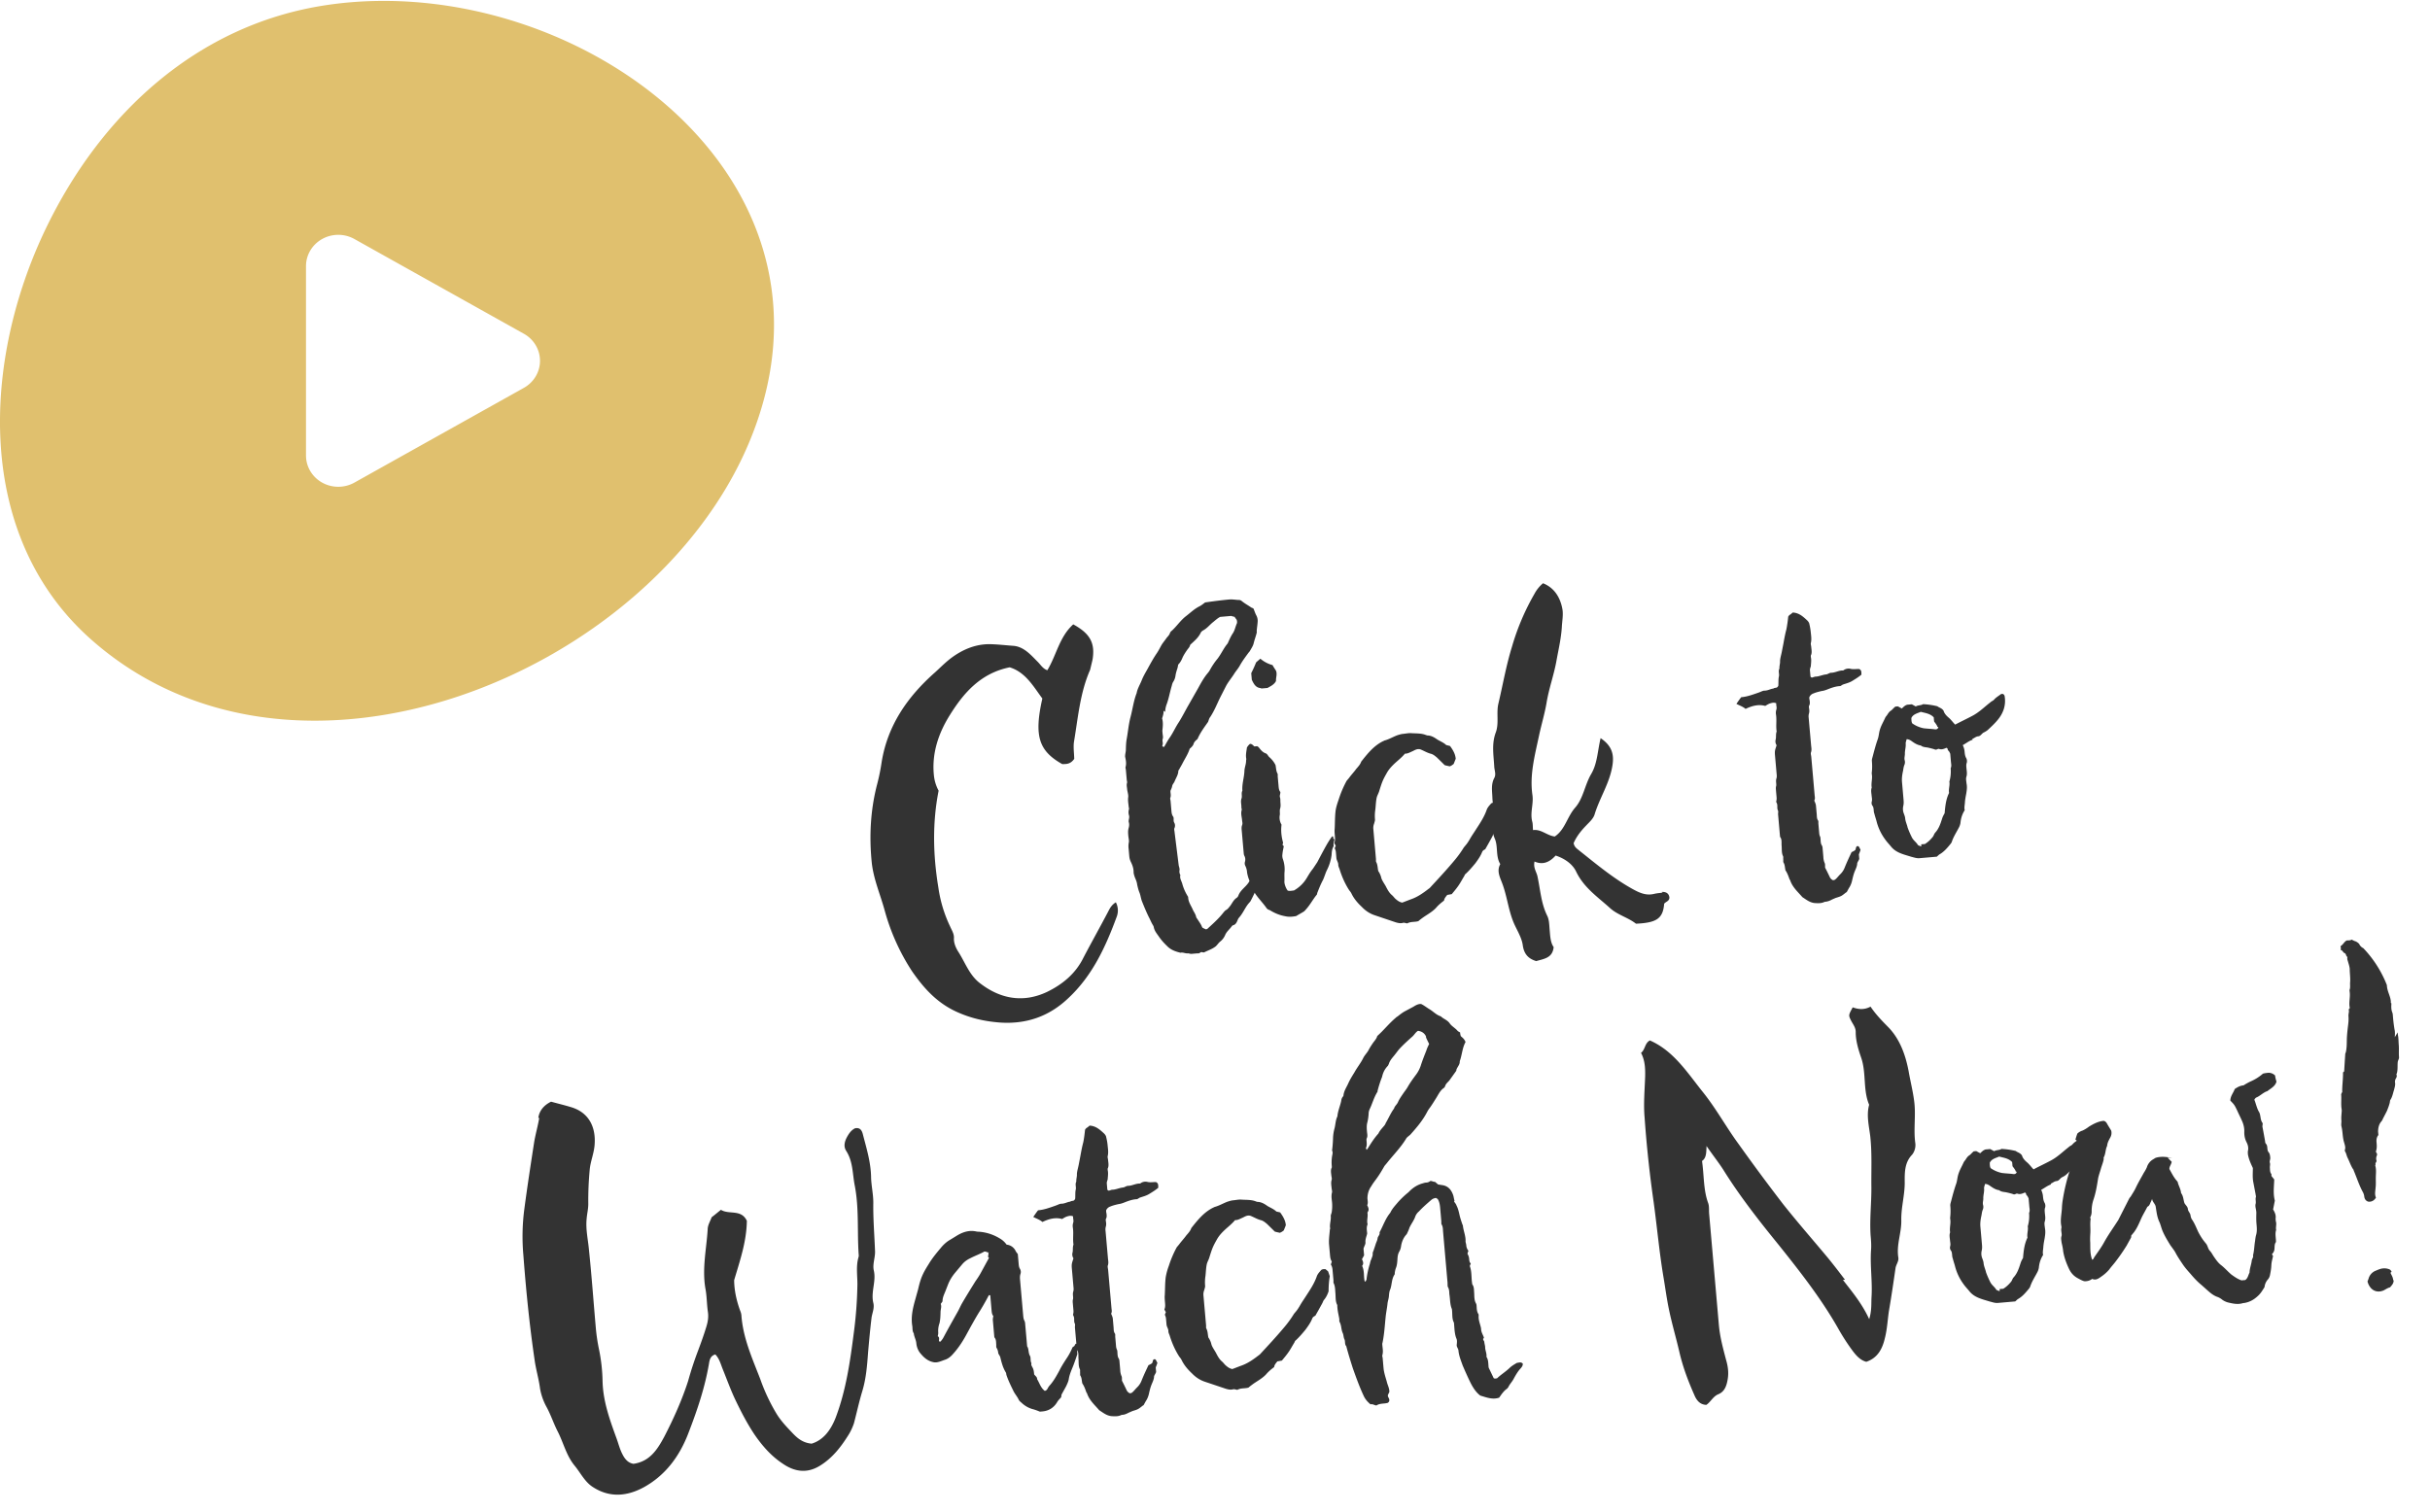 <svg width="135" height="84" viewBox="0 0 135 84" xmlns="http://www.w3.org/2000/svg"><g fill="none" fill-rule="evenodd"><path d="M38.073 6.817c4.446 4.447 6.513 10.742 3.521 17.826-5.388 12.759-25.113 20.962-36.502 10.92-6.57-5.791-6.062-15.575-2.532-22.891C5.637 6.296 10.997 1.353 18.123.285c7.134-1.07 15.01 1.59 19.95 6.532Zm-19.28 6.233c-.31 0-.62.078-.897.233-.554.31-.896.883-.896 1.503v10.528c0 .62.342 1.194.896 1.504.278.155.587.232.897.232.31 0 .619-.077.897-.232l9.413-5.264c.555-.31.897-.883.897-1.504 0-.62-.342-1.194-.897-1.504l-9.413-5.263a1.84 1.84 0 0 0-.897-.233Z" fill="#E0C06E"/><g fill="#333" fill-rule="nonzero"><path d="M60.697 36.657c.15-.913-.126-1.443-1.072-1.96-.77.69-.935 1.72-1.44 2.55-.261-.093-.373-.314-.55-.484-.38-.382-.765-.833-1.346-.874-.441-.031-.885-.085-1.324-.092-.808.001-1.52.317-2.147.788-.303.234-.579.512-.857.767-1.543 1.359-2.65 2.957-2.98 4.994a11.3 11.3 0 0 1-.241 1.199c-.382 1.441-.46 2.926-.307 4.413.103.915.477 1.76.716 2.639a11.93 11.93 0 0 0 1.519 3.376c.634.914 1.352 1.729 2.435 2.235.794.369 1.595.553 2.455.616 1.486.1 2.74-.355 3.784-1.347 1.345-1.249 2.082-2.86 2.697-4.53a.977.977 0 0 0-.047-.804c-.219.134-.32.305-.418.498-.455.871-.935 1.721-1.39 2.592-.431.869-1.141 1.462-2.005 1.884-1.308.622-2.573.41-3.711-.46-.617-.454-.842-1.173-1.241-1.785-.135-.22-.25-.486-.229-.765.003-.231-.13-.427-.216-.627a7.42 7.42 0 0 1-.651-2.16c-.296-1.798-.338-3.595.014-5.38a2.287 2.287 0 0 1-.251-.764c-.159-1.279.247-2.446.896-3.472.75-1.197 1.693-2.295 3.303-2.62.878.269 1.317 1.061 1.815 1.734-.466 2.072-.208 2.904 1.103 3.643.231.003.463.006.668-.289-.004-.3-.057-.642-.014-.945.228-1.36.338-2.731.897-4.004l.135-.566ZM69.915 48.341c-.186.247-.397.474-.56.719-.164.245-.45.409-.56.718a.277.277 0 0 1-.105.125c-.153.106-.23.274-.333.422-.083.1-.144.197-.255.253-.044.027-.085.077-.127.126-.228.297-.506.553-.784.808-.065.052-.104.124-.196.132-.168-.077-.191-.075-.22-.142-.06-.156-.164-.286-.245-.417-.026-.044-.076-.086-.082-.155-.035-.135-.114-.244-.17-.354-.089-.223-.244-.417-.266-.67l-.006-.068a2.637 2.637 0 0 1-.314-.689c-.04-.18-.168-.331-.115-.52a.385.385 0 0 1-.047-.273c.015-.094-.041-.205-.05-.296l-.23-1.85c-.006-.069-.035-.136.005-.208a.341.341 0 0 0-.026-.298c-.056-.11.002-.231-.051-.319-.08-.109-.09-.223-.1-.338l-.047-.55c-.004-.045-.033-.112-.014-.16.056-.143-.002-.277.011-.394.038-.095.078-.168.093-.262.015-.093.1-.17.138-.266.076-.191.2-.363.204-.572-.002-.023.019-.047.04-.072.059-.12.14-.243.199-.364.138-.266.302-.511.392-.796.086-.077.171-.154.21-.25.033-.14.142-.22.227-.296.153-.36.381-.657.586-.952.038-.096.053-.19.116-.264.245-.368.394-.774.591-1.16l.296-.58c.119-.218.286-.418.429-.638.1-.17.249-.322.347-.515.14-.243.306-.466.47-.688l.064-.075c.08-.145.182-.293.216-.434.05-.212.126-.404.177-.616l-.006-.069c.008-.162.04-.326.05-.489a.65.65 0 0 0-.083-.408c-.056-.11-.089-.223-.146-.357-.025-.02-.073-.04-.121-.058-.172-.124-.366-.222-.54-.369a.261.261 0 0 0-.19-.052c-.162-.01-.326-.041-.487-.027-.458.04-.914.103-1.347.164-.109.079-.195.155-.305.211-.288.14-.522.37-.76.552-.303.234-.506.552-.784.807a.277.277 0 0 0-.104.125c-.036.118-.122.195-.184.27-.082.122-.187.247-.268.37-.1.17-.178.338-.28.486-.185.27-.344.56-.503.852-.12.218-.241.413-.336.653-.094.239-.237.459-.283.717-.17.43-.222.897-.344 1.346-.104.402-.136.82-.215 1.242-.03.188-.035.396-.04.604-.012.117-.048.235-.038.35.039.181.078.363.025.552-.019.048.01.114.014.16l.048.55c.006.069.035.136.016.183-.036.119-.003.232.007.346.012.138.072.294.061.433-.03.188.01.369.026.552.004.046.03.09.012.138a.592.592 0 0 0 .007.346c.035.135-.047.258-.014.37.033.113.02.23-.016.348-.034.141-.022.279-.01.416.01.115.043.227.03.344a1.076 1.076 0 0 0-.013.37l.036.413c.01.115.043.227.099.338.085.177.146.356.141.564.009.092.04.182.07.271.058.134.116.267.128.405.037.158.074.317.132.45.06.156.074.317.134.473.117.29.235.58.376.868.082.154.142.31.223.442.027.044.054.088.058.133.04.205.17.355.275.507.133.196.286.368.463.537.203.213.465.306.748.373.135-.035.258.047.396.035.068-.006.141.034.21.028l.275-.024c.068-.006.162.008.204-.041.086-.077.162.009.23-.02.22-.112.445-.178.64-.333.085-.077.146-.175.231-.252a.922.922 0 0 0 .291-.371c.076-.192.249-.322.372-.495.021-.025.042-.05.065-.052.159-.037.215-.18.272-.323.019-.048.06-.098.103-.148.209-.25.32-.559.531-.785l.063-.075c.199-.364.35-.746.55-1.11a.891.891 0 0 0 .066-.56l-.006-.069a.31.31 0 0 0-.173-.123l-.069.006-.022.002.101.106Zm-5.178-8.782c-.01-.114.024-.256.06-.374.132-.335.192-.71.299-1.066.017-.07.034-.141.074-.214a.85.85 0 0 0 .132-.335c.013-.116.049-.235.084-.353.038-.096.053-.19.068-.283.107-.102.186-.247.243-.39.078-.17.18-.317.283-.464.062-.075.125-.15.14-.244.213-.203.451-.385.587-.674.02-.048.084-.1.128-.127.22-.112.365-.309.56-.464.129-.104.235-.206.39-.289l.618-.054c.048.02.119.036.19.053.029.067.079.109.105.152a.32.32 0 0 1 .019.207c-.078.168-.108.355-.208.526-.103.147-.18.316-.258.484-.02.048-.038.096-.059.12-.209.25-.343.562-.55.834-.168.2-.31.42-.43.638-.04.072-.081.122-.123.172-.209.25-.368.54-.527.831l-.54.948c-.181.316-.338.63-.52.923-.185.27-.319.582-.503.852-.124.172-.222.365-.323.536-.068.006-.118-.036-.1-.084.06-.12-.02-.229.016-.347.038-.096.005-.209-.005-.323l-.012-.138c.026-.233.052-.466-.014-.691.055-.166.09-.285.078-.423l.098.061Z"/><path d="M74.12 46.519c-.026-.021-.048-.019-.073-.04l-.046.004a5.052 5.052 0 0 0-.285.44c-.18.317-.358.655-.536.994l-.245.368c-.126.15-.226.32-.327.49a1.938 1.938 0 0 1-.723.71c-.114.01-.227.043-.345.007-.104-.13-.195-.375-.184-.515.009-.162-.005-.323.004-.485a1.694 1.694 0 0 0-.09-.754.56.56 0 0 1-.023-.275c.01-.14.044-.281.076-.445-.12-.06-.037-.159-.039-.182-.1-.36-.129-.681-.088-1.008a.77.77 0 0 1-.094-.546c.013-.116-.02-.229.016-.347.036-.12.026-.234.016-.348-.008-.092.007-.185-.024-.275-.033-.113.03-.187.02-.302-.077-.086-.09-.223-.101-.36l-.043-.482c-.006-.068.011-.14-.016-.183-.082-.154-.073-.317-.11-.475a1.438 1.438 0 0 0-.338-.432c-.075-.063-.108-.176-.204-.213-.166-.055-.27-.185-.373-.314-.027-.044-.075-.063-.1-.084l-.16.014c-.075-.062-.13-.15-.244-.14a.7.7 0 0 0-.167.2c-.028.21-.078.422-.037.626.004.046-.015.094-.011.14-.007.185-.085.353-.092.538-.013.371-.144.729-.112 1.095-.08.146.003.3-.053.444-.055.166.005.323-.004.485.004.046.033.112.014.16-.053.19.01.369.025.552.008.092.04.181.001.277-.037.096-.03.187-.021.28l.108 1.236c.006.07.012.138.039.182.056.11.066.225.03.343a.32.32 0 0 0 .018.207c.056.11.089.223.099.337.01.115.043.227.076.34.12.313.216.627.403.911.184.261.412.495.597.756a.277.277 0 0 0 .124.105c.071.017.12.058.194.098.218.12.457.214.715.26.212.052.418.033.623-.007.131-.081.286-.164.417-.245.044-.027.086-.077.127-.126.232-.252.39-.565.599-.815.02-.025.017-.07.036-.118.094-.24.189-.478.308-.697.078-.168.13-.357.208-.526.138-.266.229-.55.271-.855.01-.162.018-.325.098-.47.02-.025.017-.07.013-.117-.008-.091.03-.187.044-.28a.481.481 0 0 0-.103-.13l.091-.008Zm-4.048-8.258.344-.03c.198-.11.375-.194.474-.388-.016-.183.082-.376-.004-.576-.054-.088-.133-.197-.189-.307a1.725 1.725 0 0 1-.677-.356c-.086.076-.15.128-.236.205a7.217 7.217 0 0 1-.271.6l.032.367c.114.244.223.443.502.464l.025.021Z"/><path d="M80.653 49.688c.126-.15.251-.3.354-.447.123-.172.222-.366.343-.561.02-.048.038-.096.082-.123.192-.178.36-.377.527-.577.144-.197.288-.394.383-.634.038-.095.127-.126.171-.153.14-.243.26-.461.38-.68.04-.072.056-.143.098-.193.125-.15.203-.318.258-.484-.002-.277.02-.556.065-.837l-.093-.27c-.05-.04-.1-.083-.15-.125-.068.006-.139-.01-.227.043-.083.1-.19.202-.246.345-.129.38-.353.724-.577 1.066-.121.196-.265.393-.385.611-.06.098-.121.196-.184.27l-.125.15a5.993 5.993 0 0 1-.557.764c-.418.499-.861.976-1.304 1.454-.021.025-.042.05-.086.076-.303.235-.628.47-1.01.597l-.469.18c-.164-.033-.264-.116-.364-.2-.074-.063-.128-.15-.203-.213-.15-.125-.232-.28-.315-.434-.085-.177-.213-.328-.275-.507a1.1 1.1 0 0 0-.174-.4c-.039-.182-.03-.344-.113-.499-.027-.043-.01-.114-.016-.183l-.144-1.65a.637.637 0 0 1 .043-.303c.017-.071.054-.167.048-.236a2.268 2.268 0 0 1 .021-.555c.026-.234.029-.465.08-.677.035-.119.096-.216.132-.335.162-.522.2-.618.42-1.006.119-.218.288-.395.48-.573.172-.154.366-.31.533-.509.14.011.271-.07.405-.127.133-.058.262-.162.452-.11.191.076.386.198.599.249.118.035.218.119.318.203.151.148.303.296.43.424.118.036.211.05.282.067.09-.03.154-.082.22-.134l.113-.287c-.024-.275-.159-.494-.317-.711l-.212-.051c-.126-.127-.318-.203-.488-.304-.173-.123-.343-.224-.551-.228-.023.002-.048-.02-.07-.017-.265-.116-.563-.09-.842-.112-.14-.01-.298.027-.435.039-.115.01-.204.04-.317.073-.246.091-.465.226-.713.294-.023.002-.044.027-.067.029-.532.254-.885.7-1.238 1.147-.055.166-.183.293-.287.418-.124.172-.272.323-.395.496l-.126.15a5.862 5.862 0 0 0-.44 1.03c-.074.215-.148.43-.176.64-.04.326-.033.672-.05.997-.014.116-.002.254.01.391.012.138.024.275-.034.396.028.066.055.11.082.154l-.056.144c.029.066.057.133.063.202l.03.343c.013.138.114.245.103.384a.672.672 0 0 0 .064.202c.13.428.304.828.544 1.2.052.064.104.129.132.196.141.287.346.523.573.734.203.214.448.377.733.467l1.142.385c.119.036.26.07.396.035.09-.031.187.03.256.024.198-.11.41-.06.612-.123.086-.077.194-.156.303-.234.24-.16.482-.297.672-.498.126-.15.276-.278.45-.409.012-.116.096-.216.18-.316l.25-.044Z"/><path d="M92.375 49.609c-.16.014-.32.028-.479.065-.43.106-.789-.047-1.153-.246-1.091-.597-2.038-1.392-3.006-2.161-.124-.105-.27-.184-.313-.411.154-.36.403-.682.7-.985.19-.201.404-.382.474-.642.289-.926.841-1.736.986-2.718.087-.585-.024-1.06-.661-1.49-.17.708-.178 1.402-.52 1.986-.362.609-.435 1.354-.897 1.879-.441.5-.562 1.227-1.13 1.6-.443-.054-.752-.42-1.208-.356-.017-.184-.006-.323-.04-.459-.136-.496.076-.976.009-1.478-.167-1.117.13-2.205.359-3.287.13-.612.31-1.205.418-1.814.134-.843.434-1.631.57-2.451.11-.587.244-1.176.284-1.78.015-.347.098-.724.022-1.064-.123-.612-.446-1.138-1.068-1.384a2 2 0 0 0-.479.596A13.156 13.156 0 0 0 84 35.935c-.325 1.044-.507 2.122-.76 3.183-.117.518.047 1.08-.14 1.582-.243.645-.118 1.28-.085 1.924.018.206.105.406.006.6-.199.363-.12.749-.11 1.118.03.597.219 1.18.042 1.797-.034.141.026.298.086.454.2.444.04.99.31 1.427-.22.389-.003.763.119 1.098.272.738.34 1.517.656 2.228.172.378.414.772.471 1.16.071.548.345.778.749.904.45-.132.908-.172.97-.778-.184-.26-.193-.63-.225-.996-.022-.252-.023-.529-.135-.75-.337-.686-.38-1.444-.536-2.17-.045-.25-.25-.485-.166-.84.48.213.856.018 1.172-.332.499.164.941.471 1.14.893.424.886 1.184 1.397 1.86 2.007.428.401 1.017.534 1.464.888 1.126-.053 1.5-.27 1.565-1.107.082-.122.31-.142.29-.372-.042-.227-.21-.304-.44-.284l.073.04ZM99.447 48.898c.128.404.427.655.684.956.22.142.42.31.699.331.162.009.324.018.48-.042a.292.292 0 0 1 .136-.035.964.964 0 0 0 .336-.122l.2-.087c.315-.096.315-.096.574-.304.023-.002.044-.027.044-.027l.119-.218c.103-.147.157-.314.189-.478.034-.142.068-.283.124-.427.057-.143.137-.289.146-.451-.004-.046.037-.096.056-.144.021-.024.04-.072.059-.12l-.022-.252c.038-.096.076-.191.092-.262-.051-.065-.06-.157-.132-.196l-.069.006c-.065.051-.055.166-.096.216a.817.817 0 0 1-.199.11c-.136.289-.272.578-.386.865a1.018 1.018 0 0 1-.245.367c-.106.102-.188.225-.296.303-.067.03-.113.033-.138.012a.358.358 0 0 1-.153-.171c-.085-.177-.17-.355-.253-.509-.008-.092.007-.185-.022-.252a.894.894 0 0 1-.076-.34l-.042-.48a.391.391 0 0 0-.037-.16c-.078-.108-.067-.247-.08-.385-.004-.046-.008-.091-.034-.135-.03-.067-.035-.136-.041-.204l-.042-.482c-.007-.068.01-.139-.017-.183-.078-.108-.065-.225-.075-.34l-.043-.48c-.01-.115-.063-.203-.094-.293.06-.097.027-.21.02-.301l-.187-2.131c-.006-.069-.037-.159-.02-.23.057-.143.022-.278.01-.416l-.133-1.512a.637.637 0 0 1 .005-.208.583.583 0 0 0 .022-.28c-.006-.068-.035-.135.005-.207.04-.073.032-.165.026-.234-.006-.068-.037-.158-.02-.229a.385.385 0 0 1 .236-.205c.133-.058.292-.095.45-.132.092-.008.181-.039.27-.07.224-.088.447-.177.7-.2l.068-.005.131-.081c.18-.062.36-.1.536-.209.175-.107.35-.215.501-.344-.01-.114.026-.233-.12-.312-.14-.011-.297.026-.462-.006a.47.47 0 0 0-.387.057c-.021.025-.044.027-.067.029-.231-.003-.427.13-.659.127-.091.008-.177.085-.269.093-.206.018-.404.127-.612.122-.023.002-.067.03-.113.033-.044.027-.09.031-.141-.033l-.03-.344c-.008-.092.032-.165.048-.235.01-.163.041-.327.002-.508-.004-.046-.008-.092.013-.117.057-.143.02-.302.006-.462-.006-.069-.035-.136-.018-.206.05-.213.01-.417-.009-.623a3.431 3.431 0 0 0-.087-.477.5.5 0 0 0-.131-.173c-.226-.212-.45-.4-.775-.417-.044.026-.086.076-.13.103-.044.027-.087.054-.127.127a7.475 7.475 0 0 1-.1.701c-.07.26-.117.518-.163.776l-.096.494c-.032.164-.086.33-.095.493.012.137-.045.28-.033.418-.08.146.003.3-.03.442-.034.141-.02.301-.03.464.005.046-.014.093-.079.145-.044.027-.137.012-.202.064-.16.014-.313.12-.498.113-.069.006-.136.035-.202.064-.067.029-.157.06-.246.09-.27.093-.538.186-.836.212-.084.1-.165.223-.268.37.193.099.36.153.51.279.354-.17.715-.27 1.093-.165.088-.054.175-.108.265-.139.113-.033.225-.066.346-.007-.013.117.043.227.007.346a.583.583 0 0 0-.022.279c.051.318-.014.624.037.943-.057.144-.02.302-.054.443a.389.389 0 0 0 .051.32c-.036.118-.074.213-.089.307-.014.094-.006.185.002.277l.09 1.031a.637.637 0 0 1-.005.208c-.038.096-.03.188-.022.28.006.068.012.137-.007.185-.017.07-.01.139-.005.208l.036.412c.009.092-.008.163-.025.233.029.067.056.11.062.18.008.091-.007.185.024.275.053.087.014.16.022.252l.102 1.168c.004.046.008.092.033.113.08.131.049.296.06.433.019.206-.009.416.076.594.027.044.01.114.016.183.006.069-.011.14.016.183.08.132.07.271.107.43.105.152.167.331.23.51l.024.022ZM109.567 41.063c.112-.033.196-.133.333-.145.138-.012.195-.155.305-.211.067-.03.155-.083.22-.135.191-.178.384-.357.55-.556.335-.399.48-.85.39-1.35-.028-.067-.078-.109-.124-.105l-.069.006c-.13.104-.283.187-.388.311-.042.05-.109.08-.152.106l-.195.156c-.28.232-.557.487-.889.655-.309.165-.62.308-.928.473-.127-.127-.232-.28-.357-.384-.15-.126-.253-.255-.288-.39-.106-.153-.245-.164-.345-.247a4.308 4.308 0 0 0-.795-.116c-.109.08-.273.047-.404.128l-.219-.12-.252.023c-.135.035-.219.134-.304.211l-.219-.12-.137.013c-.109.079-.17.176-.257.23-.088.054-.148.152-.21.25-.04.05-.083.099-.102.147-.096.216-.218.411-.29.648-.054.167-.06.352-.115.519-.112.31-.198.64-.285.971-.017.07-.055.166-.047.258.02.23.018.46-.01.67l.006.07c.045.25-.05.488-.005.738-.056.144-.02.302-.007.44.01.114.042.227.007.346a.272.272 0 0 0 .043.227c.051.064.06.156.068.248a.637.637 0 0 0 .04.204c.037.158.097.315.134.473a2.9 2.9 0 0 0 .451.93c.106.153.232.28.336.41.207.258.494.372.78.462l.355.108c.141.034.285.09.445.076l.963-.084c.064-.052.106-.102.15-.128.242-.137.41-.336.577-.536.041-.05.083-.1.102-.147.09-.285.254-.53.392-.796a.85.85 0 0 0 .093-.263c.023-.256.095-.493.237-.713-.035-.135 0-.277.01-.416.009-.163.04-.327.073-.492.03-.187.06-.374.018-.578-.01-.115-.045-.25-.009-.369.055-.166.018-.325.004-.485-.01-.115-.018-.206.02-.302a.392.392 0 0 0-.02-.23c-.081-.13-.093-.268-.105-.406a1.02 1.02 0 0 0-.1-.337c.2-.11.35-.239.552-.302l-.027-.044Zm-2.825 5.973a.689.689 0 0 1-.192-.076c-.083-.154-.253-.255-.338-.432a5.176 5.176 0 0 1-.231-.534c-.039-.181-.122-.336-.138-.519-.008-.092-.037-.158-.068-.248a.71.71 0 0 1-.038-.435c.034-.142.024-.256.014-.37l-.084-.963c-.018-.206.01-.417.06-.629.015-.094.028-.21.066-.306a.396.396 0 0 0 .022-.279c-.035-.135.023-.256.011-.393.007-.186.062-.352.046-.535-.006-.069.034-.142.049-.235.091-.008.164.031.237.071.172.124.345.247.555.275.124.104.285.09.426.124.142.034.283.068.379.106.093.014.133-.058.204-.041.144.056.277-.002.41-.06.094.016.056.111.106.153.05.042.079.109.108.175l.04.459c.01.114.043.227-.016.347.022.252-.002.508-.073.745.04.205-.056.42-.015.625-.176.362-.213.734-.247 1.13-.04.073-.1.17-.137.289-.09.285-.18.57-.392.796-.062.075-.077.169-.14.243-.125.15-.253.276-.428.384l-.206.018.01.115Zm.943-6.64c-.013.117-.103.148-.197.133-.21-.028-.418-.033-.628-.06a1.661 1.661 0 0 1-.624-.27c-.056-.11-.041-.203-.05-.295.097-.216.325-.26.525-.346.26.07.516.093.72.306.005.07.011.138.02.23.078.108.155.194.188.306l.046-.004ZM29.956 62.133c-.076.446-.2.872-.277 1.318-.192 1.24-.383 2.48-.55 3.742a11.68 11.68 0 0 0-.054 2.544c.147 1.95.34 3.895.625 5.833.07.525.23 1.042.299 1.567.053.341.177.7.342 1.009.247.44.405.934.629 1.376.333.64.489 1.366.953 1.926.336.409.563.897 1.004 1.182.93.61 1.893.527 2.82.03 1.211-.66 1.996-1.722 2.485-2.988.49-1.267.931-2.552 1.159-3.911.03-.187.078-.422.35-.492.228.234.301.55.42.84.235.58.45 1.185.73 1.76.31.643.644 1.283 1.041 1.872.423.61.91 1.167 1.523 1.575.64.452 1.346.598 2.09.14.702-.43 1.179-1.05 1.604-1.733.121-.195.218-.412.291-.626.156-.59.288-1.202.467-1.795.214-.712.267-1.432.32-2.152.058-.652.116-1.304.197-1.957.047-.258.163-.522.093-.793-.146-.61.172-1.193.027-1.803-.076-.34.077-.7.07-1.045-.033-.898-.11-1.792-.097-2.693.005-.462-.105-.938-.123-1.398-.005-.854-.26-1.662-.47-2.475-.066-.225-.19-.33-.418-.287-.177.085-.302.234-.403.405-.161.268-.273.578-.086.861.375.591.341 1.264.466 1.9.25 1.27.133 2.573.222 3.858a.292.292 0 0 1-.01.14c-.16.545-.042 1.112-.064 1.645a22.787 22.787 0 0 1-.194 2.533c-.206 1.611-.434 3.224-1.016 4.753-.284.717-.7 1.239-1.33 1.432-.511-.047-.812-.321-1.092-.62-.305-.32-.61-.64-.853-1.034a10.449 10.449 0 0 1-.907-1.929c-.448-1.161-.963-2.294-1.05-3.556a.827.827 0 0 0-.068-.248c-.213-.582-.334-1.171-.334-1.702.34-1.138.688-2.161.705-3.294-.312-.666-.999-.328-1.44-.613-.193.155-.344.284-.517.415-.074.214-.216.434-.219.665-.066 1.091-.317 2.175-.128 3.29.082.408.075.848.136 1.28.049.297.004.578-.087.863-.143.474-.311.927-.48 1.38a18.781 18.781 0 0 0-.527 1.617c-.345 1.07-.81 2.102-1.323 3.094-.377.703-.802 1.386-1.714 1.512-.281-.045-.46-.237-.598-.502-.166-.308-.242-.648-.361-.96-.366-1.008-.73-2.015-.758-3.12a9.6 9.6 0 0 0-.204-1.807 10.03 10.03 0 0 1-.171-1.162c-.127-1.444-.23-2.89-.38-4.33-.05-.574-.191-1.138-.129-1.744.022-.279.092-.54.09-.816a18.51 18.51 0 0 1 .084-1.947c.052-.466.245-.898.271-1.386.06-.905-.291-1.752-1.334-2.053-.355-.108-.71-.192-1.088-.297-.398.196-.649.495-.707.893l.048.018ZM59.584 74.872a3.34 3.34 0 0 1-.337.63c-.143.22-.285.44-.402.681-.16.291-.319.582-.55.833-.043.05-.082.123-.122.196-.042.05-.086.076-.132.08-.222-.165-.292-.436-.426-.655.012-.117-.108-.175-.162-.263-.012-.137-.024-.275-.105-.406-.029-.067-.08-.132-.04-.204-.081-.132-.027-.298-.083-.409-.107-.175-.057-.387-.162-.54l-.054-.618-.055-.62a.448.448 0 0 0-.039-.18c-.053-.088-.063-.203-.073-.317l-.169-1.925c-.01-.114-.02-.229.016-.347a.341.341 0 0 0-.026-.298c-.054-.088-.062-.18-.07-.271l-.048-.55c-.052-.065-.104-.13-.133-.196a.622.622 0 0 0-.49-.327 1.204 1.204 0 0 0-.4-.357 2.557 2.557 0 0 0-1.024-.35c-.094-.014-.185-.006-.256-.023-.377-.083-.714.016-1.044.207l-.394.242c-.199.11-.37.263-.516.437-.251.3-.502.598-.703.94-.325.513-.44.777-.573 1.365l-.158.568c-.141.498-.26.993-.168 1.516.012.137.001.277.08.385.016.184.124.359.14.542.016.183.078.363.183.515.208.259.436.493.81.553.21.027.41-.082.611-.146.18-.062.33-.19.455-.34.316-.351.559-.742.777-1.153.199-.364.398-.728.62-1.093.203-.318.383-.634.561-.973.021-.025.042-.05.092-.008l.07.802c.012.137.022.252.099.338-.015.093-.032.164-.026.233l.078.893c.002.023.006.069.031.09.079.108.068.248.078.363.006.068-.01.139.016.183a.612.612 0 0 1 .093.269c.008.091.083.154.114.244.072.294.143.587.305.85.027.044.03.09.035.136.095.292.235.58.376.867.087.2.238.349.325.55a.61.61 0 0 0 .127.127c.176.169.371.29.608.362.142.034.285.09.429.147l.137-.012c.367-.032.65-.218.831-.534.06-.098.146-.175.21-.25.016-.07.012-.116.03-.164l.24-.436c.058-.12.117-.242.151-.383.028-.21.103-.402.179-.593.115-.264.206-.549.298-.811.007-.185-.055-.365.023-.533-.027-.044-.052-.065-.098-.06-.043.026-.062.074-.081.122l-.109.079ZM54.9 69.625c.056.11-.074.214.047.273-.16.29-.318.582-.478.873-.08.145-.182.293-.284.44-.243.391-.486.782-.727 1.195-.1.17-.176.362-.277.532-.26.462-.52.923-.777 1.407-.04.073-.103.148-.144.198-.044.027-.07.006-.094-.015-.008-.092.05-.212-.07-.271.017-.07.034-.142.028-.21a1.253 1.253 0 0 1 .07-.514c.051-.213.054-.444.059-.652.01-.14.067-.283.01-.416.04-.073.104-.125.1-.17.003-.232.124-.427.198-.641l.113-.287c.095-.24.237-.46.405-.66l.376-.448c.125-.15.278-.255.455-.34.265-.138.534-.231.776-.368.114-.01.191.076.28.045l-.066.029Z"/><path d="M60.384 77.41c.127.405.426.656.683.957.22.142.42.31.699.331.162.009.325.018.481-.042.044-.027.09-.031.136-.035.114-.01.225-.066.335-.122l.2-.086c.315-.097.315-.097.574-.305.023-.002.044-.027.044-.027l.12-.218c.102-.147.157-.314.188-.478.034-.142.068-.283.125-.427.056-.143.136-.289.145-.45-.004-.047.038-.097.057-.144a.503.503 0 0 0 .058-.121l-.022-.252c.038-.096.076-.191.093-.262-.052-.065-.06-.156-.133-.196l-.068.006c-.065.052-.055.166-.097.216-.065.052-.131.08-.198.11-.137.289-.273.578-.386.865a1.018 1.018 0 0 1-.245.367c-.107.102-.188.225-.297.303-.067.03-.112.033-.137.012a.358.358 0 0 1-.154-.17c-.085-.178-.17-.355-.252-.51-.008-.091.007-.185-.022-.252a.894.894 0 0 1-.076-.34l-.042-.48a.391.391 0 0 0-.037-.16c-.079-.108-.068-.247-.08-.385a.292.292 0 0 0-.035-.135.637.637 0 0 1-.041-.204l-.042-.481c-.006-.07.01-.14-.016-.184-.079-.108-.066-.225-.076-.34l-.042-.48c-.01-.115-.064-.203-.095-.292.06-.098.028-.21.02-.302l-.187-2.131c-.006-.069-.036-.159-.02-.23.057-.143.022-.278.01-.416l-.132-1.512a.637.637 0 0 1 .005-.208.583.583 0 0 0 .021-.28c-.006-.068-.034-.135.005-.207.04-.073.032-.165.026-.233-.006-.07-.037-.159-.02-.23a.385.385 0 0 1 .236-.205c.134-.058.292-.095.45-.132.092-.008.182-.039.271-.07.223-.088.446-.177.699-.2l.068-.005.132-.08c.179-.063.36-.102.536-.21.175-.107.35-.215.5-.343-.01-.115.026-.234-.12-.313-.139-.011-.297.026-.461-.006a.47.47 0 0 0-.388.057c-.02.025-.044.027-.067.029-.23-.003-.427.13-.658.127-.092.008-.177.085-.27.093-.205.018-.403.127-.612.123-.023.002-.066.028-.112.032-.044.027-.09.031-.142-.033l-.03-.344c-.008-.092.032-.164.049-.235.009-.163.04-.327.002-.508-.004-.046-.008-.092.012-.117.057-.143.02-.302.006-.462-.006-.069-.035-.136-.018-.206.05-.212.01-.417-.008-.623-.014-.16-.051-.319-.088-.477a.5.5 0 0 0-.13-.173c-.227-.211-.451-.4-.776-.417-.044.027-.086.076-.13.103a.307.307 0 0 0-.127.127c-.026.233-.051.466-.1.701-.07.26-.116.518-.163.776l-.095.494c-.032.164-.087.33-.096.493.012.137-.044.28-.032.418-.08.146.003.3-.031.442-.034.141-.02.302-.029.464.004.046-.015.094-.08.145-.043.027-.137.012-.202.064-.16.014-.312.12-.498.113-.068.006-.135.035-.202.064-.067.029-.156.06-.246.09-.269.094-.538.186-.836.212-.083.1-.165.223-.267.37.193.099.36.153.509.279.354-.17.715-.27 1.094-.165.087-.054.175-.108.265-.139.112-.033.225-.066.345-.007-.013.117.043.227.007.346a.583.583 0 0 0-.021.279c.05.319-.015.624.036.943-.057.144-.02.302-.054.444a.389.389 0 0 0 .051.318c-.035.119-.073.215-.088.308-.015.094-.007.185.001.277l.09 1.031a.637.637 0 0 1-.005.208c-.037.096-.03.188-.021.28.006.068.012.137-.007.185-.017.07-.011.14-.005.208l.036.412c.008.092-.009.163-.026.233.03.067.056.111.062.18.008.091-.007.185.024.275.054.087.014.16.022.252l.102 1.168c.004.046.008.092.033.113.081.131.05.296.061.433.018.206-.01.417.075.594.027.044.01.114.016.183.006.069-.01.14.016.183.081.132.07.271.107.43.106.152.168.331.23.51l.025.022ZM71.216 75.609c.125-.15.25-.3.353-.447.124-.172.222-.366.344-.56.018-.049.037-.097.081-.123.192-.179.36-.378.527-.578.144-.197.289-.394.383-.633.038-.096.128-.127.171-.154.14-.243.26-.461.38-.68.04-.072.056-.143.098-.193.126-.15.203-.318.258-.484-.001-.277.02-.556.065-.837-.03-.09-.062-.18-.093-.269l-.15-.125c-.068.006-.139-.011-.226.043-.084.1-.19.2-.247.344-.128.381-.352.724-.576 1.067-.122.195-.266.392-.386.61-.06.098-.121.196-.184.27l-.125.15a5.993 5.993 0 0 1-.557.765c-.418.498-.86.975-1.304 1.453-.02.025-.042.05-.086.077-.302.234-.628.47-1.01.596l-.469.18c-.164-.032-.264-.116-.363-.2-.075-.062-.129-.15-.204-.213-.15-.125-.232-.28-.315-.434-.085-.177-.213-.328-.275-.507a1.1 1.1 0 0 0-.174-.4c-.039-.182-.03-.344-.112-.498-.027-.044-.01-.115-.016-.184l-.145-1.65a.637.637 0 0 1 .043-.303c.017-.071.055-.167.049-.235a2.268 2.268 0 0 1 .02-.556c.026-.233.029-.465.08-.677.035-.118.096-.216.132-.335.162-.522.2-.617.42-1.006.12-.218.288-.395.48-.573.172-.154.366-.31.533-.508.14.01.271-.07.405-.128.133-.058.263-.162.452-.109.191.076.387.197.599.248.118.036.218.12.318.203.151.148.303.297.43.424.118.036.212.05.282.068a.72.72 0 0 0 .22-.135l.113-.287c-.024-.275-.159-.494-.316-.711l-.213-.05c-.126-.128-.317-.204-.488-.304-.172-.124-.343-.224-.55-.23-.024.003-.049-.018-.072-.016-.264-.116-.562-.09-.84-.111-.14-.011-.298.026-.436.038-.114.01-.204.04-.317.074-.246.09-.465.225-.713.293-.023.002-.044.027-.066.029-.532.254-.886.7-1.24 1.147-.054.167-.181.293-.286.418-.123.172-.272.324-.395.496l-.126.15a5.862 5.862 0 0 0-.44 1.03 3.396 3.396 0 0 0-.175.64c-.041.326-.034.672-.052.997-.013.116 0 .254.011.391.013.138.025.275-.034.396.029.067.056.11.083.154l-.057.144a.672.672 0 0 1 .064.202l.03.344c.012.137.114.244.103.383.006.069.035.136.064.202.13.428.303.828.543 1.2.052.064.104.129.133.196.14.288.346.524.572.735.203.213.448.376.733.467l1.142.384c.119.036.26.07.396.035.09-.03.187.03.256.024.198-.11.41-.06.612-.123.086-.077.195-.155.303-.234.24-.16.482-.296.672-.498.126-.15.276-.278.45-.408.012-.117.096-.217.18-.316l.25-.045ZM82.279 73.81c-.043-.227-.155-.449-.13-.705l-.007-.068c-.106-.153-.097-.315-.11-.476a.292.292 0 0 0-.036-.135c-.11-.198-.082-.408-.1-.615-.012-.137 0-.277-.082-.408-.024-.02-.028-.067-.03-.09-.051-.318-.01-.645-.13-.958l.056-.143c-.075-.063-.083-.155-.09-.247a.637.637 0 0 0-.095-.291c.017-.071.035-.119.054-.167a.528.528 0 0 1-.12-.313c-.005-.068-.034-.135-.04-.204.02-.302-.121-.59-.147-.887-.002-.023-.027-.044-.03-.067-.061-.18-.123-.359-.162-.54-.037-.158-.076-.34-.158-.494-.031-.09-.083-.154-.135-.22-.002-.022.019-.047.017-.07-.031-.09-.041-.204-.072-.294-.093-.269-.25-.486-.556-.551l-.281-.045-.175-.146c-.091.008-.166-.055-.258-.047a.371.371 0 0 1-.2.087.637.637 0 0 0-.204.04c-.271.07-.513.207-.747.435-.042.05-.107.102-.171.154a4.853 4.853 0 0 0-.49.481c-.146.175-.315.351-.411.568-.272.323-.398.727-.598 1.09.035.136-.096.217-.109.334-.013.116-.074.214-.11.332-.035.119-.073.215-.109.333-.019.048-.058.12-.052.19.01.114-.051.212-.087.33-.04.073-.055.167-.072.237a4.683 4.683 0 0 0-.181.824c.002.023.004.046-.017.071-.021.025-.015.094-.086.077-.07-.271-.004-.577-.145-.865.105-.124.047-.258-.01-.368l.12-.219-.032-.366c.034-.142.118-.241.108-.356-.016-.183.063-.329.095-.493-.014-.16-.053-.342.025-.51-.064-.202.032-.419-.009-.623a.174.174 0 0 1 .038-.096c.059-.12.003-.23-.053-.341.059-.12.024-.256.014-.37 0-.255.072-.492.217-.69.08-.145.184-.27.287-.417.165-.222.305-.465.445-.708l.126-.15c.353-.446.757-.851 1.06-1.34.059-.12.192-.178.276-.278.337-.375.671-.774.908-1.233.04-.073.08-.146.142-.22.124-.173.245-.368.367-.564.121-.195.218-.411.414-.544.044-.027.062-.075.081-.122.036-.119.145-.198.228-.297l.37-.518c.022-.025.02-.048.018-.07.054-.167.205-.295.189-.479.13-.357.142-.751.322-1.067-.06-.156-.16-.24-.26-.324a.637.637 0 0 1-.04-.204c-.05-.042-.12-.058-.148-.102-.128-.15-.322-.25-.427-.402-.133-.196-.345-.246-.497-.395-.237-.071-.415-.264-.61-.385-.171-.1-.32-.226-.489-.304-.162-.008-.294.072-.425.153l-.463.248c-.155.083-.284.187-.414.29-.044.027-.087.054-.108.08-.366.308-.656.68-.999.987-.02.025-.042.05-.04.073-.056.143-.163.245-.245.368-.081.122-.163.245-.222.365-.08.146-.207.272-.286.418-.137.289-.346.538-.505.829-.121.195-.243.39-.34.607-.096.216-.24.413-.264.67.002.022-.019.047-.04.072-.063.075-.077.169-.092.262-.068.283-.183.547-.205.826-.099.194-.102.425-.152.637-.053.19-.083.377-.09.562a7.194 7.194 0 0 1-.054.697c.056.11.018.206.003.3-.03.187-.037.373-.02.556.004.046.008.092-.013.117-.057.143-.022.279-.01.416.006.069.037.158.02.23-.055.166-.018.324-.004.484.006.07.037.159.02.23-.052.189-.014.37.003.553.016.184.009.369-.021.556-.017.071-.057.144-.05.213.02.229-.077.445-.034.672.002.023-.02.048-.017.07-.022.28-.067.56-.043.836l.049.55c.012.137.024.274.102.383-.017.07-.035.119-.054.166a.612.612 0 0 1 .092.27l.055.618c.004.046-.013.117.014.16.084.178.077.363.093.546.02.23-.005.463.104.66.002.278.07.526.114.776.004.046-.012.116.014.16.11.198.082.409.17.609.055.11.044.25.1.36.056.11.001.277.103.384.105.406.232.81.36 1.215.184.515.367 1.03.595 1.518.086.2.215.35.39.497.112-.033.212.05.328.064.196-.133.432-.084.634-.148.108-.079.1-.17.044-.281-.026-.044-.053-.088-.037-.159.02-.047.06-.12.078-.168.005-.208-.103-.384-.142-.565-.068-.248-.158-.494-.182-.769l-.048-.55c-.005-.046-.033-.112-.015-.16.053-.19.014-.37-.002-.554-.004-.046-.008-.092.011-.14.097-.47.124-.957.174-1.446.025-.233.074-.468.1-.702.01-.139.067-.282.078-.422.011-.14.022-.279.08-.4.093-.262.067-.56.23-.805.021-.025.017-.07.015-.093.015-.094.03-.188.068-.283.057-.144.068-.283.079-.423.008-.162.017-.324.097-.47a.806.806 0 0 0 .11-.333c.046-.258.143-.474.312-.65.059-.121.117-.242.153-.36.097-.216.243-.39.317-.605a.676.676 0 0 1 .205-.295c.21-.226.447-.432.683-.637a.493.493 0 0 1 .267-.116c.025.021.072.04.097.061.108.175.124.359.14.542l.06.687c.006.069-.01.14.016.184.081.131.07.27.082.408l.247 2.818c.008.092-.007.186.022.252.08.132.07.271.082.409.047.273.025.552.14.818l.009.092c.02.23-.006.462.104.66l.008.092c.024.275.025.552.14.82.031.089.018.205.006.322-.013.116.086.2.096.315.026.297.142.564.235.833.145.334.29.668.457 1 .138.264.298.504.52.67.356.107.69.24 1.05.116.123-.173.244-.368.44-.5l.063-.076c.078-.168.205-.295.285-.44.12-.218.239-.437.408-.613.063-.075.125-.15.115-.264-.101-.107-.212-.05-.326-.04-.132.08-.286.163-.414.29-.213.203-.476.364-.689.568-.069.006-.112.033-.185-.007l-.255-.532a.292.292 0 0 1-.034-.136c-.016-.183-.01-.368-.115-.52.03-.188-.078-.363-.071-.548-.008-.092-.04-.182-.047-.273-.006-.07-.079-.109-.062-.18.02-.025.042-.05.04-.072-.06-.157-.141-.288-.153-.426l-.008-.091ZM79.227 57.66c.058.134.114.244.17.355-.06.12-.118.24-.154.36-.113.286-.227.573-.317.858a1.75 1.75 0 0 1-.237.46c-.165.222-.33.444-.47.687-.08.146-.185.27-.267.393-.102.148-.205.295-.282.464-.057.143-.188.224-.222.365-.186.247-.3.534-.461.802a.481.481 0 0 1-.08.146c-.125.15-.253.276-.33.444-.232.252-.414.545-.597.838l-.062.074c-.004-.045-.031-.09-.033-.112.059-.12.047-.258.034-.396-.004-.046-.008-.091.011-.14.06-.12.026-.232.016-.347-.014-.16-.028-.32.004-.485.053-.19.08-.4.087-.585a.689.689 0 0 1 .072-.237c.136-.289.223-.62.405-.913.02-.025.019-.048.017-.07a7.04 7.04 0 0 1 .198-.641l.056-.144c.049-.235.148-.428.317-.605.02-.025.04-.072.059-.12.054-.167.159-.291.263-.416.105-.124.207-.272.312-.396.232-.252.489-.482.746-.712.106-.102.165-.222.296-.303.21.028.358.13.443.307l.006.07ZM102.5 71.117c-.314-.411-.627-.822-.963-1.232-.825-.99-1.671-1.954-2.476-2.97a113.748 113.748 0 0 1-2.487-3.36c-.682-.933-1.233-1.947-1.958-2.853-.882-1.1-1.634-2.305-2.954-2.882-.288.14-.256.507-.494.69.222.419.237.856.23 1.296-.026.764-.098 1.532-.032 2.288a65.76 65.76 0 0 0 .507 4.735c.191 1.392.315 2.812.552 4.2.096.569.17 1.14.288 1.706.162.794.39 1.56.575 2.351.189.838.49 1.643.835 2.42.118.29.302.551.673.565.24-.16.374-.471.664-.59.357-.146.466-.479.526-.853.06-.375.006-.717-.092-1.054-.173-.655-.344-1.286-.402-1.95l-.541-6.187c-.016-.183.012-.394-.05-.573-.273-.738-.226-1.527-.344-2.348.24-.16.237-.46.25-.83.344.501.655.89.923 1.305.913 1.467 1.979 2.828 3.065 4.164 1.193 1.49 2.362 2.98 3.316 4.651.246.44.514.856.802 1.246.21.282.44.539.77.625.65-.218.904-.748 1.038-1.337.12-.473.145-.983.217-1.474.138-.797.253-1.592.368-2.387.028-.21.197-.387.154-.614-.108-.706.182-1.355.168-2.046-.015-.692.181-1.355.19-2.048-.002-.554-.032-1.152.414-1.607a.874.874 0 0 0 .177-.615c-.116-.798.044-1.597-.071-2.395-.072-.548-.211-1.09-.305-1.636-.17-.886-.477-1.76-1.112-2.42-.355-.36-.71-.722-1.002-1.158-.353.192-.68.151-.99.04-.238.436-.238.436-.098.724.112.221.266.393.265.647-.002.508.157 1.002.311 1.45.283.853.086 1.77.435 2.594-.158.568-.014 1.156.059 1.727.107.96.052 1.911.065 2.857.007.876-.1 1.763-.044 2.659.024.275.048.55.026.829-.061.882.086 1.77.024 2.653-.016.347.017.714-.127 1.188-.399-.865-.94-1.51-1.46-2.18l.114-.01ZM113.922 65.777c.113-.033.197-.132.334-.144.137-.012.194-.156.305-.212.066-.029.154-.083.219-.134.192-.179.384-.357.551-.557.335-.398.48-.85.39-1.35-.029-.066-.078-.108-.124-.104l-.069.006c-.13.103-.284.186-.388.31-.042.05-.109.08-.153.106l-.194.156c-.28.232-.558.487-.89.655-.308.166-.619.308-.928.474-.126-.128-.232-.28-.356-.385-.15-.125-.254-.255-.288-.39-.106-.152-.246-.163-.345-.247a4.308 4.308 0 0 0-.795-.115c-.109.079-.273.047-.405.128l-.218-.12-.252.022c-.136.035-.22.135-.305.212l-.218-.12-.138.012c-.108.079-.169.177-.256.23-.088.054-.149.152-.21.25-.041.05-.083.1-.102.147-.097.216-.218.412-.29.649-.054.166-.061.352-.116.518-.111.31-.198.64-.284.971-.017.071-.055.167-.047.259.02.229.017.46-.01.67l.005.069c.045.25-.05.489-.004.739-.057.143-.02.302-.008.44.01.114.043.226.007.345a.272.272 0 0 0 .043.227c.052.065.06.156.068.248.006.069.012.138.041.204.037.159.097.315.134.473a2.9 2.9 0 0 0 .45.93c.106.153.233.28.337.41.207.259.494.372.779.463l.356.107c.141.034.285.09.445.077l.962-.084c.065-.052.107-.102.15-.13.243-.136.41-.335.577-.534a.61.61 0 0 0 .103-.148c.09-.285.253-.53.392-.796a.85.85 0 0 0 .092-.262c.024-.256.096-.493.238-.714-.035-.135-.001-.277.01-.416.009-.162.04-.327.072-.491.03-.187.06-.375.019-.579-.01-.115-.045-.25-.01-.369.055-.166.018-.324.004-.485-.01-.114-.018-.206.02-.302a.392.392 0 0 0-.02-.229c-.08-.131-.093-.269-.105-.406a1.02 1.02 0 0 0-.099-.338c.199-.11.35-.238.551-.302l-.027-.044Zm-2.825 5.973a.689.689 0 0 1-.191-.075c-.083-.155-.253-.255-.338-.433a5.176 5.176 0 0 1-.232-.534c-.038-.18-.121-.335-.137-.518-.008-.092-.037-.159-.068-.249a.71.71 0 0 1-.038-.435c.034-.141.024-.256.014-.37l-.085-.963c-.018-.206.01-.416.06-.628.016-.094.029-.21.066-.306a.396.396 0 0 0 .022-.28c-.035-.135.024-.255.012-.393.007-.185.061-.352.045-.535-.006-.069.034-.141.05-.235.09-.008.164.032.236.072.173.123.345.247.555.274.125.105.285.09.427.125.141.033.283.067.378.105.094.015.134-.058.205-.04.143.056.277-.002.41-.06.094.015.056.11.106.152.05.042.078.109.107.176l.04.458c.01.115.043.227-.015.348.022.252-.002.508-.074.745.041.204-.055.42-.014.625-.176.361-.213.734-.248 1.13-.04.072-.1.17-.136.288-.09.285-.181.57-.392.797-.063.074-.078.168-.14.243-.126.15-.253.276-.429.384l-.206.018.01.114Zm.943-6.64c-.013.117-.102.148-.196.133-.21-.027-.419-.032-.629-.06a1.661 1.661 0 0 1-.624-.269c-.055-.11-.04-.204-.049-.296.097-.216.324-.259.524-.346.26.07.516.094.72.307l.02.229c.079.109.155.194.188.307l.046-.004Z"/><path d="M120.678 64.355c-.306-.066-.61-.108-.924-.012l-.132.081a.764.764 0 0 0-.353.447 1.919 1.919 0 0 1-.16.29c-.159.292-.32.56-.456.849-.078.168-.18.316-.281.486a.61.61 0 0 0-.103.148l-.59 1.16c-.265.415-.553.81-.792 1.246-.16.291-.366.563-.55.833-.02.048-.038.096-.105.125-.12-.313-.102-.638-.107-.96-.014-.16-.005-.323.003-.486.022-.278-.025-.551.02-.832-.002-.023-.027-.044-.029-.067a.695.695 0 0 0 .083-.377c.004-.208.032-.418.106-.632.128-.381.188-.756.247-1.13.03-.188.106-.379.158-.568.053-.19.13-.358.16-.545-.004-.046-.008-.092.013-.117.099-.193.079-.422.177-.616.01-.162.089-.307.168-.453a.52.52 0 0 0 .058-.397l-.188-.307c-.054-.088-.087-.2-.229-.234-.298.026-.562.164-.825.326a1.834 1.834 0 0 1-.35.215.713.713 0 0 0-.287.164c-.038.096-.073.214-.11.333.076.062.15.125.2.167.06.156.001.277-.057.397-.154.36-.307.72-.435 1.1a10.496 10.496 0 0 0-.408 1.675 3.57 3.57 0 0 0-.05.49c-.017.324-.104.655-.028.995l.006.069c-.035.118-.003.23.008.345.004.046.008.092-.011.14-.036.118-.003.23.007.346.037.158.074.316.088.477.053.341.172.654.315.965.114.244.267.415.485.535.146.08.291.159.385.174a.653.653 0 0 0 .427-.13c.217.097.367-.032.52-.138.152-.105.302-.234.428-.384.123-.172.271-.323.395-.496.207-.272.391-.542.573-.835l.24-.437c.018-.047.014-.093.012-.116l.146-.175c.207-.272.319-.581.455-.87.099-.194.2-.364.298-.558.133-.057.144-.197.205-.295l.057-.143c.014.16.161.263.198.421.049.296.075.594.216.882.057.133.094.292.154.448.118.29.28.553.441.816.106.152.234.303.32.48.109.198.241.394.374.59.133.197.286.368.44.54.18.214.359.406.558.574.174.146.326.294.5.44.125.105.247.187.39.244a.95.95 0 0 1 .267.138c.1.084.22.142.339.178.283.068.566.135.858.04l.068-.006c.296-.049.538-.185.751-.388.15-.13.251-.3.373-.495a.747.747 0 0 1 .193-.432c.062-.075.1-.17.115-.264.032-.165.064-.33.07-.514.007-.186.062-.352.094-.517-.027-.043-.052-.064-.056-.11a.427.427 0 0 0 .136-.29c.011-.139 0-.276.083-.376.003-.23-.063-.456.01-.67-.037-.159.041-.327-.019-.483l-.012-.138c.03-.187-.03-.344-.138-.519l.096-.493c-.103-.383-.045-.781-.034-1.175l-.155-.194c-.004-.046.015-.093-.01-.114-.079-.109-.066-.225-.076-.34-.008-.092.03-.187-.001-.277-.031-.09.03-.187.022-.279-.01-.114-.02-.229-.097-.315-.052-.064-.06-.156-.068-.248-.006-.068-.012-.137-.064-.202-.05-.042-.056-.11-.062-.18-.045-.25-.09-.5-.133-.726-.03-.09.01-.163.001-.254-.155-.195-.086-.455-.218-.65-.11-.199-.153-.426-.242-.65a.277.277 0 0 1 .105-.124c.223-.089.39-.288.615-.354.194-.155.438-.269.508-.53-.033-.112-.066-.224-.076-.339a.515.515 0 0 0-.36-.153c-.091.008-.206.018-.318.051a2.62 2.62 0 0 1-.679.429 3.258 3.258 0 0 0-.396.22c-.183.015-.338.098-.49.204-.074.214-.243.39-.244.644.228.234.228.234.398.589.087.2.196.398.285.621.06.157.1.338.092.523-.005.209.034.39.12.567.082.155.119.313.087.477-.017.071-.01.14-.005.209.047.272.16.516.274.76 0 .255-.024.51.02.76l.13.682c.006.069.035.135.016.183-.036.119.022.252-.014.37-.034.142.024.276.036.413l.006.069c-.005.208-.01.416.008.623.018.206.036.412-.016.601-.036.119-.049.236-.062.352-.047.258-.045.535-.115.795.033.113-.053.19-.068.283-.025.233-.122.45-.125.68-.08.146-.088.309-.24.414l-.207.018c-.214-.073-.386-.197-.559-.32-.2-.167-.38-.383-.602-.548-.15-.125-.255-.278-.36-.43-.08-.109-.137-.242-.24-.349-.1-.106-.115-.267-.194-.375l-.155-.194a3.462 3.462 0 0 1-.296-.482c-.114-.244-.205-.49-.362-.707a.672.672 0 0 1-.064-.203c-.012-.137-.135-.219-.147-.356-.012-.138-.134-.22-.19-.33-.062-.18-.057-.387-.188-.56-.02-.23-.152-.426-.193-.63-.204-.213-.317-.457-.454-.7-.012-.137.095-.238.126-.403-.076-.085-.151-.148-.228-.234l.256.024ZM133.043 57.64c.01-.14.02-.302-.015-.438a8.365 8.365 0 0 1-.09-.754c-.005-.068-.011-.137-.04-.204-.06-.156-.051-.319-.042-.481-.002-.023-.048-.019-.03-.067-.004-.323-.214-.604-.221-.95a6.284 6.284 0 0 0-1.311-2.056.463.463 0 0 1-.228-.234.62.62 0 0 0-.198-.144c-.07-.017-.143-.057-.216-.097-.088.054-.181.04-.273.047-.133.058-.19.202-.299.28-.043.027-.062.075-.035.12.026.043-.038.095.012.137.093.014.103.13.199.167.096.038.06.156.157.217a.32.32 0 0 0 .018.206c.035.136.095.292.11.452-.002.254.043.504.02.76-.011.14.024.275-.033.419l.006.069c.051.318-.06.628.011.922-.018.048-.064.052-.058.12.03.09-.028.211-.016.348.018.207-.01.417-.038.627-.025.233-.051.466-.054.698-.003.23-.006.462-.056.674-.02.048-.038.096-.034.142-.02.301-.04.603-.058.928-.022.002-.043.027-.064.052.009.368-.053.72-.043 1.089-.021.025-.04.073-.06.12.025.275-.02.556.027.83l.006.068c-.007.185-.037.373-.02.556.01.114-.026.233.007.346.072.293.052.595.147.887.035.136.092.27.036.413l.006.068c.078.109.09.246.146.357.112.221.178.446.31.642.025.021.027.044.03.067.173.4.303.828.522 1.224a.672.672 0 0 1 .064.202c.012.138.068.248.211.305.188.03.342-.053.443-.223-.085-.178-.033-.367-.024-.53.028-.21.01-.416.015-.624.005-.208.033-.418-.031-.62-.002-.024.019-.048.017-.071-.031-.09.08-.146.05-.213a.396.396 0 0 1 .022-.279.147.147 0 0 0-.012-.137c-.027-.044-.052-.065-.033-.113.055-.166.04-.326.027-.487-.012-.137-.001-.277.103-.401l-.018-.206c.007-.186.039-.35.141-.498.042-.05.084-.1.103-.147.078-.169.178-.339.256-.507.056-.144.113-.287.147-.429.017-.07.01-.14.053-.19.1-.17.13-.357.185-.523.033-.142.09-.285.053-.444a.426.426 0 0 1 .032-.164c.04-.073.102-.148.047-.258.096-.216.051-.466.077-.7.015-.093.078-.168.07-.26-.02-.229.005-.462-.015-.691-.016-.183-.009-.369-.048-.55l-.012-.137-.161.268Zm-.176 13.037c-.028-.067-.08-.132-.151-.149a.735.735 0 0 0-.327-.04c-.137.012-.27.07-.404.127a.656.656 0 0 0-.4.45l-.056.144a.835.835 0 0 0 .194.376c.179.192.437.239.704.123.11-.056.219-.135.354-.17.084-.1.19-.2.2-.363-.003-.023-.028-.044-.03-.067-.012-.137-.09-.246-.148-.38l.064-.051Z"/></g></g></svg>